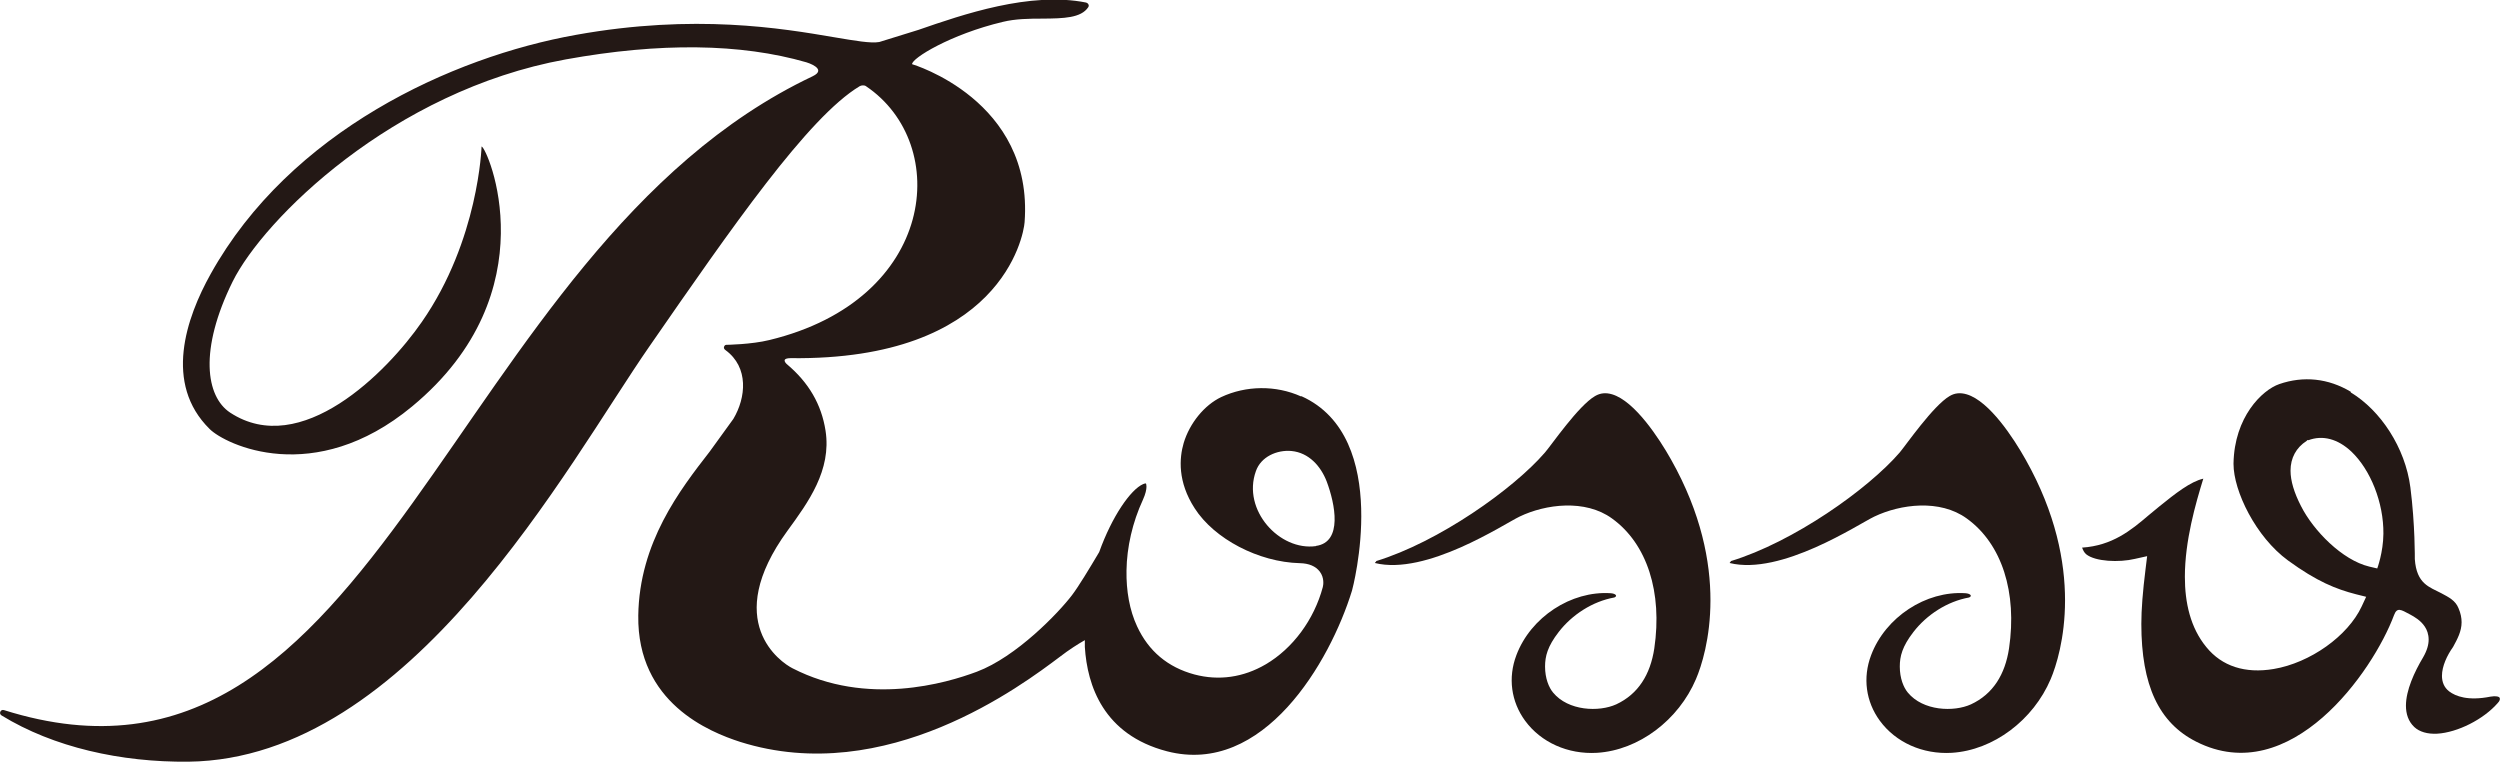<?xml version="1.0" encoding="UTF-8"?>
<svg id="_レイヤー_2" data-name="レイヤー 2" xmlns="http://www.w3.org/2000/svg" viewBox="0 0 146.45 44.62">
  <defs>
    <style>
      .cls-1 {
        fill: #231815;
        stroke-width: 0px;
      }
    </style>
  </defs>
  <g id="text">
    <g>
      <path class="cls-1" d="m80.61,32.87c3.66-1.12,8.04-4.21,9.9-6.37.38-.44,1.96-2.74,2.93-3.3h0c.31-.18.63-.21,1-.1,1.33.4,2.76,2.59,3.45,3.82,3.57,6.33,2.1,11.37,1.46,12.86-1.02,2.4-3.35,4.17-5.8,4.32-1.7.1-3.28-.61-4.21-1.88-.82-1.12-1.01-2.52-.51-3.84.84-2.23,3.21-3.78,5.52-3.63.29.02.43.16.22.25-1.28.23-2.48,1.01-3.26,2.02-.66.85-.8,1.43-.8,2.03,0,.68.22,1.22.47,1.52.89,1.08,2.69,1.15,3.7.69,1.29-.6,2-1.75,2.23-3.28.48-3.27-.41-6.12-2.48-7.61-1.57-1.14-3.89-.84-5.41-.11-.92.44-5.47,3.47-8.48,2.72.03-.03.04-.07.08-.08Z"/>
      <path class="cls-1" d="m101.39,32.87c3.67-1.12,8.04-4.21,9.9-6.37.37-.44,1.96-2.74,2.92-3.3h0c.3-.18.63-.21,1-.1,1.34.4,2.76,2.59,3.45,3.82,3.57,6.33,2.1,11.37,1.47,12.86-1.02,2.4-3.35,4.17-5.8,4.32-1.7.1-3.28-.61-4.21-1.88-.82-1.12-1.01-2.52-.51-3.84.84-2.23,3.21-3.78,5.52-3.63.29.02.43.16.22.25-1.28.23-2.48,1.01-3.26,2.02-.66.85-.8,1.43-.8,2.03,0,.68.22,1.22.47,1.52.89,1.08,2.69,1.15,3.7.69,1.29-.6,2-1.75,2.23-3.28.48-3.27-.41-6.12-2.48-7.61-1.57-1.14-3.88-.84-5.41-.11-.93.44-5.46,3.47-8.48,2.72.03-.03.04-.07.07-.08Z"/>
      <path class="cls-1" d="m137.71,22.99c1.74,1.05,3.19,3.23,3.49,5.56.28,2.19.26,4.2.26,4.2.1,1.47.87,1.64,1.55,2,.45.24.83.43,1.01.88.13.3.18.57.18.82,0,.54-.25.99-.5,1.45-.35.49-.65,1.13-.65,1.69,0,.35.12.68.42.91.38.29,1.11.57,2.42.31.33-.06.51,0,.54.07.04.07,0,.19-.11.3-.83.96-2.36,1.73-3.55,1.8-.57.03-1.04-.11-1.34-.39-.35-.33-.49-.77-.49-1.25,0-.9.49-1.97,1.01-2.84.23-.4.32-.74.32-1.03,0-.32-.1-.58-.23-.77-.24-.36-.61-.57-.85-.7-.56-.3-.77-.44-.95.04-1.23,3.3-6.06,10.2-11.58,7.41-2.2-1.11-3.22-3.31-3.22-6.9,0-.85.08-1.88.25-3.24l.09-.73-.72.16c-.92.22-2.32.16-2.85-.27-.12-.1-.19-.25-.24-.39,1.77-.12,2.86-1.01,3.89-1.89l.63-.52c.94-.76,1.83-1.46,2.58-1.63-.45,1.46-1.08,3.63-1.08,5.75,0,1.51.32,2.98,1.26,4.12.91,1.12,2.27,1.56,3.94,1.28,2.14-.36,4.35-1.93,5.16-3.67l.26-.56-.6-.15c-1.16-.3-2.28-.74-3.98-1.98-1.89-1.38-3.19-4.07-3.19-5.65v-.04c.05-2.71,1.67-4.29,2.68-4.64,1.42-.49,2.87-.34,4.19.45Zm-2.49,2.79h-.05s-.05.05-.05.05c-.61.39-.94,1-.94,1.74,0,.6.21,1.29.61,2.07.73,1.45,2.42,3.17,4,3.55l.47.11s.35-.94.36-2.03c.02-1.83-.76-3.76-1.88-4.82-.79-.74-1.68-.98-2.52-.66Zm2.51.66h0s0,0,0,0h0Z"/>
      <path class="cls-1" d="m76.21,23.22c-1.47-.66-3.22-.64-4.67.04-.99.47-1.85,1.53-2.2,2.69-.26.89-.36,2.27.64,3.82,1.15,1.8,3.75,3.16,6.16,3.22.54.01.93.18,1.17.49.28.37.21.79.18.91-.51,1.91-1.76,3.6-3.35,4.53-1.3.76-2.74.97-4.17.59-1.56-.42-2.69-1.37-3.36-2.82-.44-.94-.64-2.08-.62-3.27.02-1.37.35-2.82.96-4.14.16-.35.21-.61.21-.77,0-.11-.02-.17-.03-.19,0,0-.05-.01-.17.04-.73.32-1.82,1.89-2.57,3.98-.58.98-1.21,2.02-1.59,2.52-.78,1.03-3.26,3.62-5.58,4.49-1.79.67-6.43,2.04-10.79-.2-.7-.35-4.18-2.73-.3-8.06,1.21-1.66,2.59-3.54,2.23-5.86-.24-1.54-.98-2.82-2.28-3.91-.09-.08-.14-.19-.11-.24.02-.05.12-.1.34-.1,12.29.15,13.65-7.13,13.71-7.96.54-7.16-6.59-9.26-6.59-9.26-.03-.34,2.25-1.75,5.32-2.48.74-.18,1.55-.19,2.34-.19,1.2-.01,2.24-.03,2.66-.67.03-.05.04-.11.01-.16-.02-.05-.07-.09-.13-.11-3.29-.66-7.23.7-9.83,1.6l-2.29.71c-.49.09-1.4-.07-2.65-.28-3.05-.52-8.15-1.39-15.11-.14-7.3,1.3-16.76,5.66-21.41,14.01-1.44,2.58-2.76,6.42-.06,9.08.91.91,6.11,3.44,11.86-1.32,8.11-6.71,4.4-15.19,4.07-15.23,0,0-.16,5.48-3.5,10.28-2.04,2.95-7.09,8.03-11.23,5.31-1.42-.94-1.83-3.67.15-7.68,1.8-3.63,9.37-11.17,19.51-13.01,5.52-1,10.26-.94,14.1.17,0,0,1.28.38.36.82C26.13,14.65,22.38,48.56.24,41.6c-.09-.03-.18,0-.22.09-.04.08-.01.17.07.22,3.05,1.87,6.99,2.75,10.95,2.71,13.06-.16,22.18-17.38,27.01-24.34,4.78-6.9,9.29-13.42,12.31-15.23.1-.06.28-.07.37,0,5.03,3.39,4.14,12.5-5.66,14.87-1.05.26-2.52.28-2.52.28-.08,0-.12.06-.14.13-.02.07.03.14.09.18,1.38,1.01,1.2,2.79.46,4.03l-1.39,1.92c-1.74,2.24-4.12,5.32-4.18,9.6-.07,5.11,4.17,6.82,5.97,7.4,8.56,2.7,16.55-3.35,18.72-4.98.56-.43,1.05-.74,1.47-.98,0,.14,0,.27,0,.4.14,2.26,1.09,5.14,4.81,6.11,5.65,1.47,9.55-5.22,10.84-9.41.03-.09,2.39-8.98-2.96-11.39Zm.88,8.77c-2.13.3-4.34-2.11-3.52-4.39.29-.84,1.23-1.26,2.09-1.18,1.01.1,1.71.88,2.06,1.79.49,1.31.95,3.55-.63,3.77Z"/>
    </g>
  </g>
</svg>